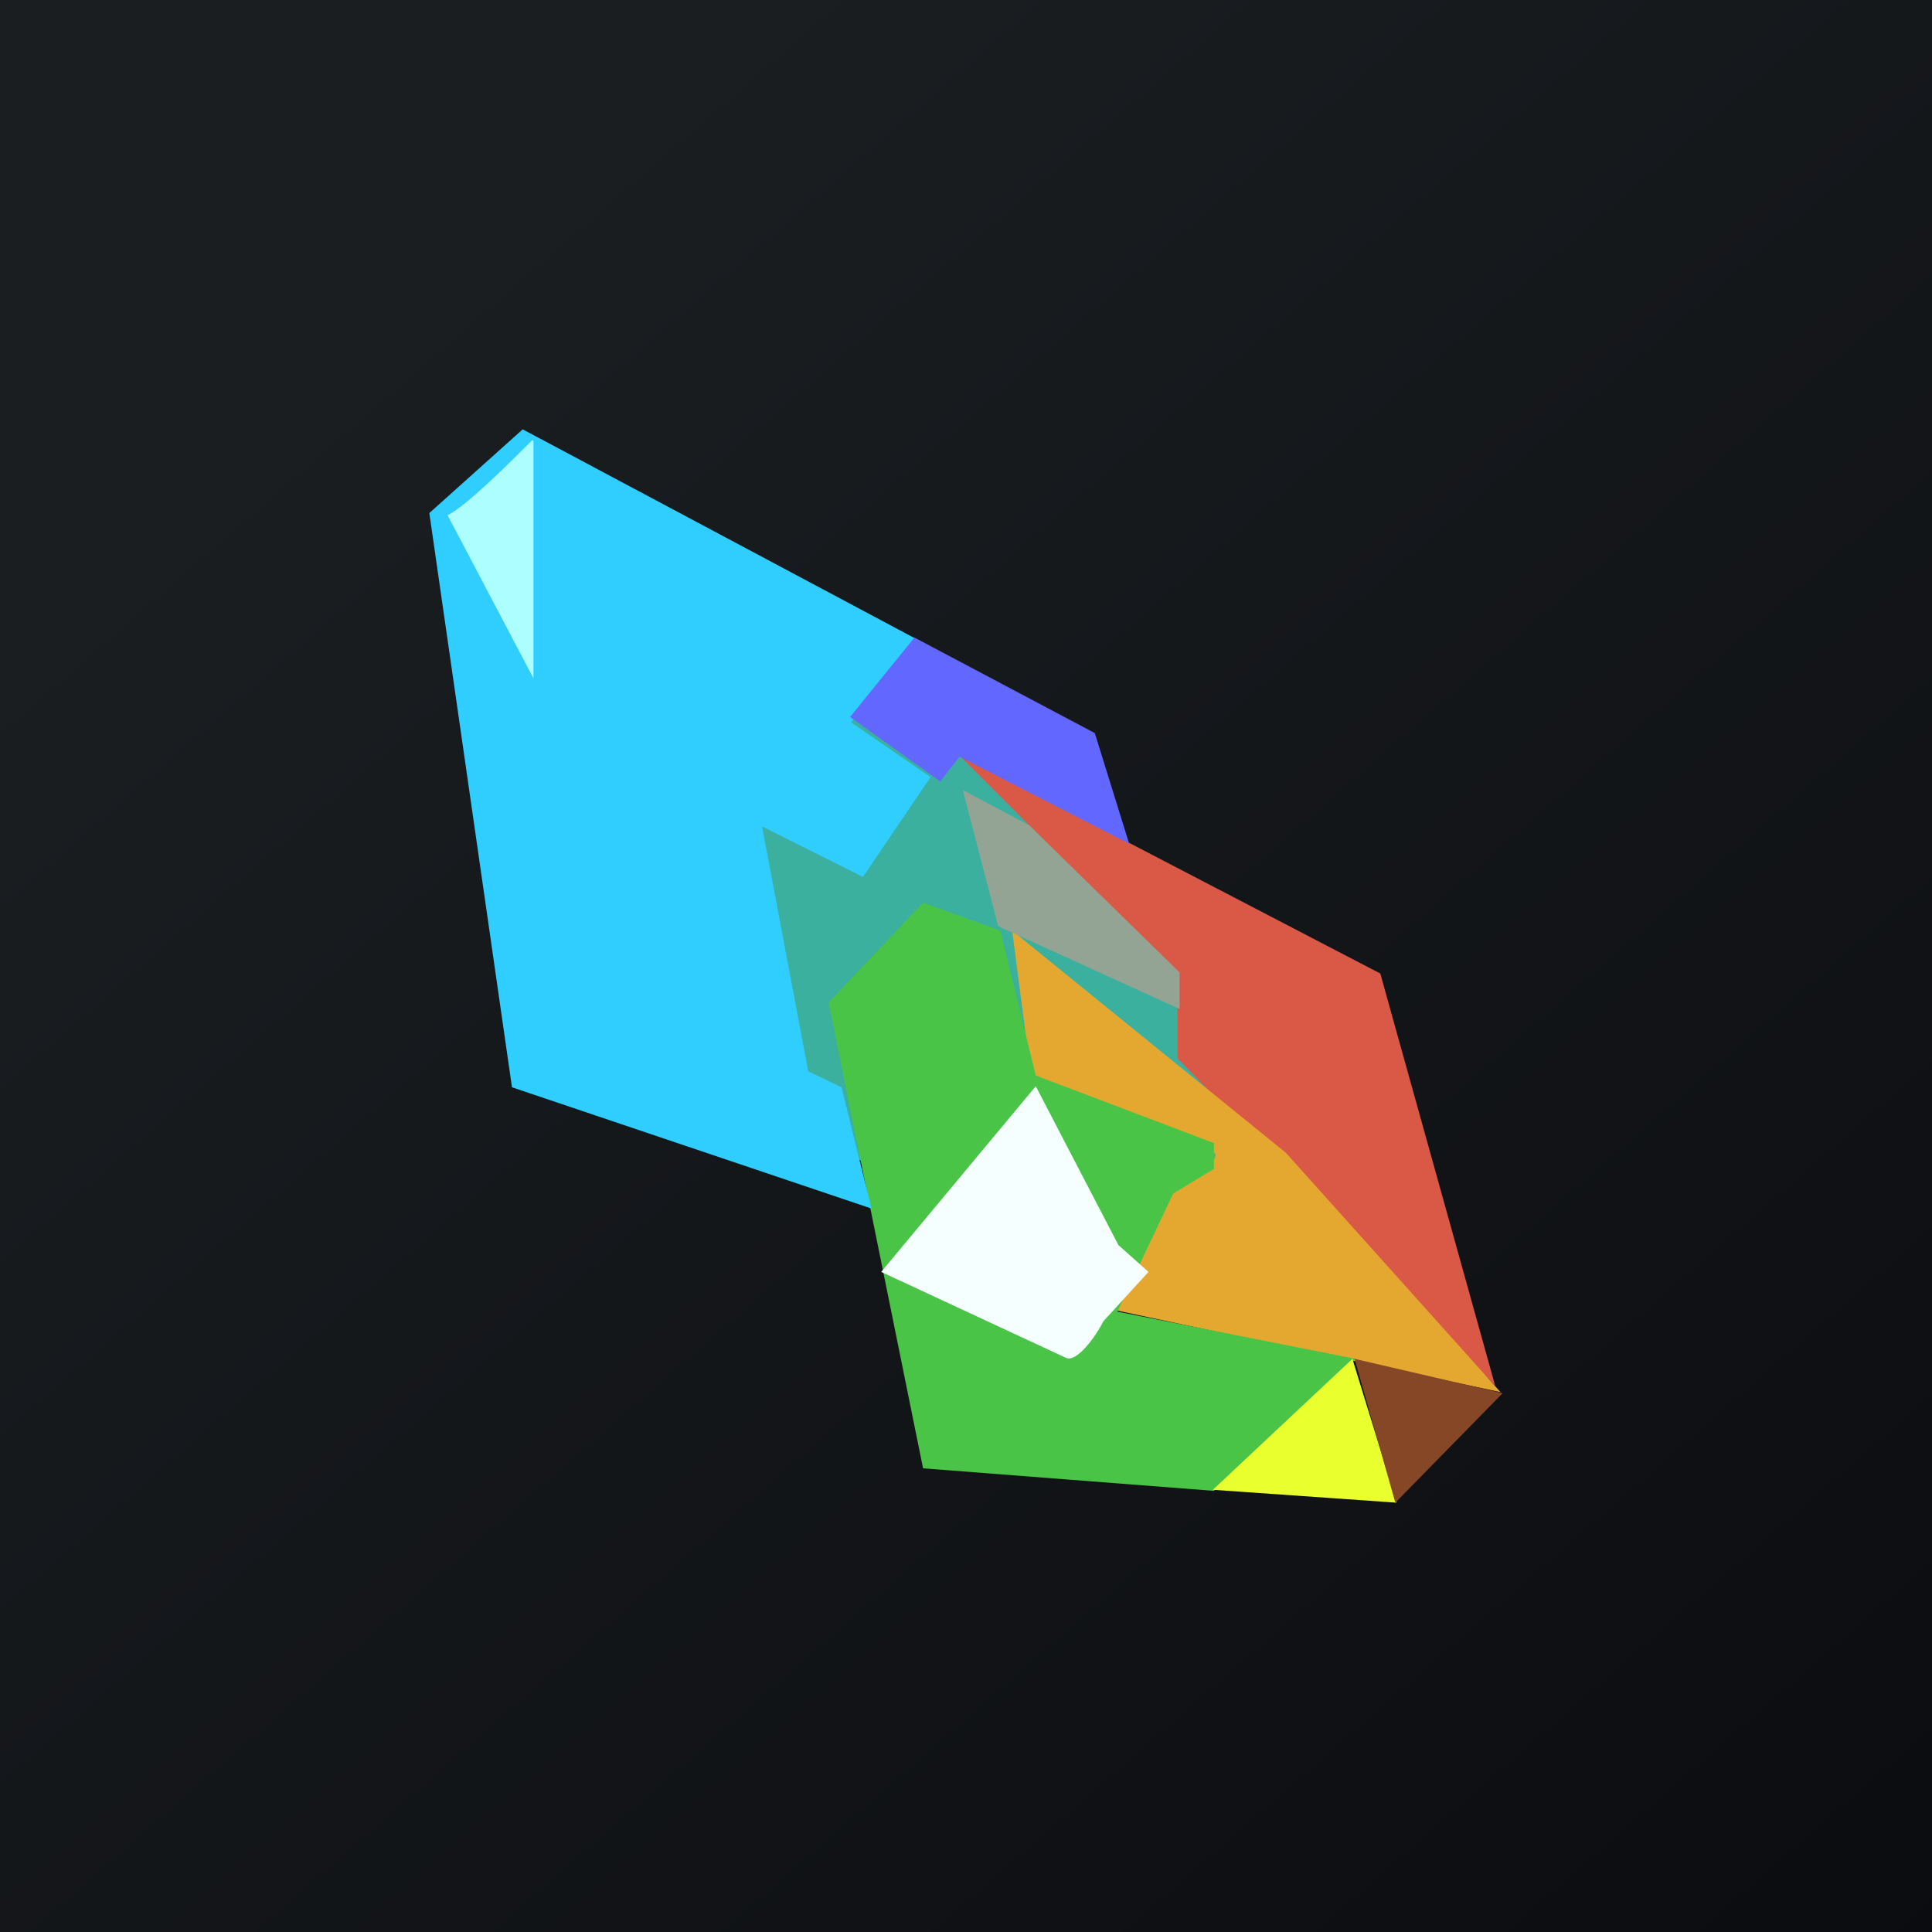 <!-- by TradingView --><svg width="18" height="18" viewBox="0 0 18 18" xmlns="http://www.w3.org/2000/svg"><rect x="0" y="0" width="18" height="18" fill="#333333" stroke="none"/><path fill="url(#aoreme4fw)" d="M0 0h18v18H0z"/><path d="m7.29 10.23-.32-2.88a12.8 12.8 0 0 1 1.41-.96c.12 0 1.26.96 1.42 1.05.15.1 1.51 1.46 1.93 2.2.42.72-.2 1.29-.56 1.5-.36.22-2.21 0-2.66-.08a3.53 3.53 0 0 1-1.22-.83Z" fill="#3BB09E"/><path d="M12.86 9.07 8.92 7.02l2.05 2.05v.79l2.96 3.05-1.07-3.84Z" fill="#DA5846"/><path d="m10.36 12.2 3.62.77-2-2.23-2.55-2.07.18 1.38c.53.2 1.62.62 1.7.69.08.06-.2.22-.36.3l-.6 1.17Z" fill="#E4A831"/><path d="m9.59 7.69-.62-.33.33 1.27 1.69.77v-.34l-1.4-1.37Z" fill="#94A494"/><path d="m7.72 9.34.88 4.34 2.71.21 1.32-1.23-2.22-.44.52-1.1.38-.23v-.24l-1.66-.63-.33-1.35-.72-.26-.88.93Z" fill="#49C447"/><path d="m10.42 11.6-.77-1.48-1.44 1.73 1.72.8c.1.05.28-.2.35-.34l.42-.46-.28-.25Z" fill="#F6FFFF"/><path d="m13.01 14-1.71-.12 1.3-1.22.41 1.33Z" fill="#E9FF2E"/><path d="m13 14-.38-1.34 1.38.32L13 14Z" fill="#864726"/><path d="m8.12 11.26-3.35-1.13L4 4.78 4.87 4l3.66 1.95-.6.78.74.51-.63.93-.94-.47.43 2.28.31.15.28 1.13Z" fill="#2FCEFF"/><path d="m8.76 7.28-.84-.6.6-.74 1.68.89.32 1.03-1.58-.81-.18.23Z" fill="#6167FF"/><path d="M4.96 4.1c-.2.2-.62.62-.79.7l.8 1.52V4.11Z" fill="#ADFFFF"/><defs><linearGradient id="aoreme4fw" x1="3.35" y1="3.12" x2="21.9" y2="24.43" gradientUnits="userSpaceOnUse"><stop stop-color="#1A1E21"/><stop offset="1" stop-color="#06060A"/></linearGradient></defs></svg>